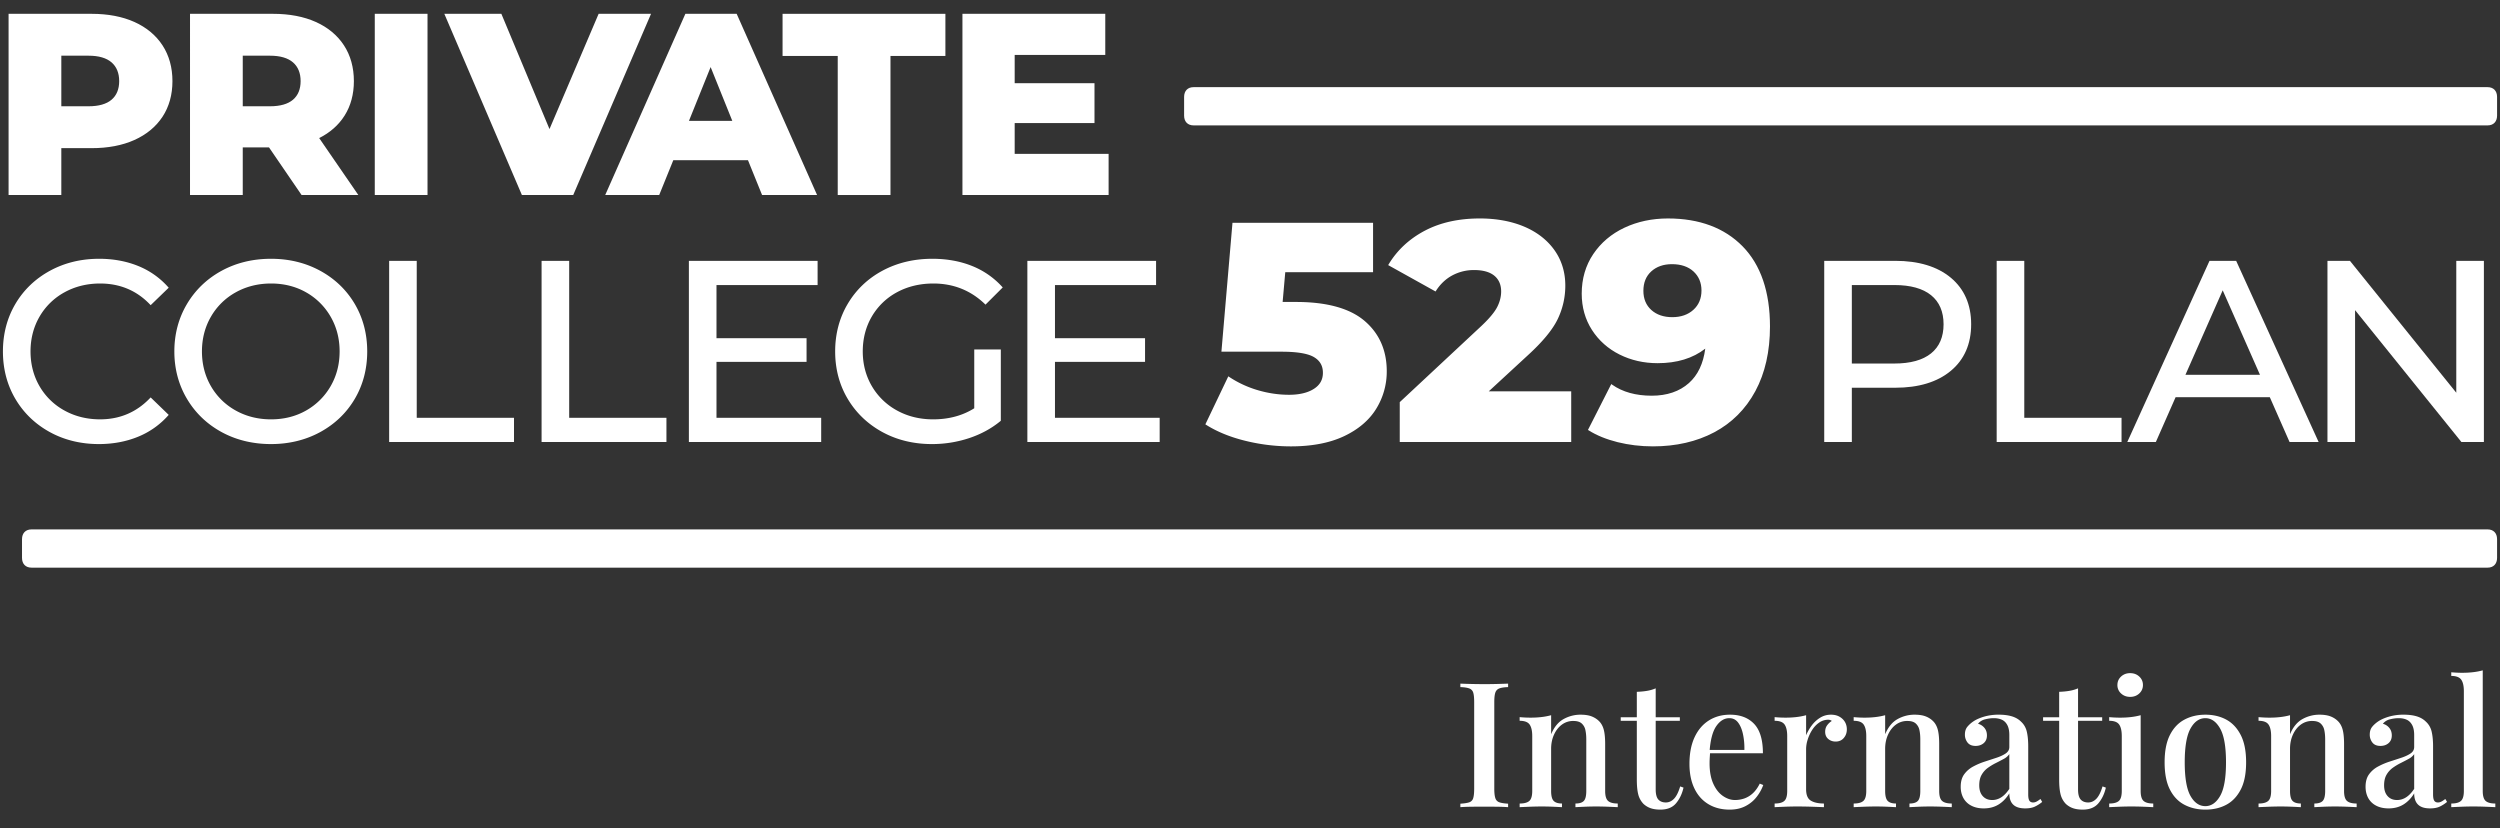 <?xml version="1.0" encoding="UTF-8"?>
<svg xmlns="http://www.w3.org/2000/svg" width="338" height="112" fill="none">
  <rect width="100%" height="100%" fill="#333333" stroke="none"/>
  <path d="M203.896 92.425v.472c-.52.015-.915.075-1.182.177a.882.882 0 00-.544.566c-.095.276-.142.704-.142 1.286v11.703c0 .567.047.991.142 1.274a.846.846 0 00.544.567c.267.094.662.157 1.182.188v.472a21.175 21.175 0 00-1.431-.058 119.355 119.355 0 00-3.617 0c-.576.007-1.045.027-1.408.058v-.472c.536-.031.938-.094 1.207-.188a.822.822 0 00.532-.567c.087-.283.13-.707.13-1.274V94.926c0-.582-.043-1.01-.13-1.286a.85.85 0 00-.544-.566c-.276-.102-.674-.162-1.194-.177v-.472a81.06 81.06 0 003.263.07c.598 0 1.186-.007 1.762-.023.575-.016 1.051-.031 1.43-.047zm9.789 4.2c.63 0 1.146.083 1.549.248.402.165.735.389 1.004.672.284.3.485.684.603 1.156.118.472.177 1.109.177 1.911v6.324c0 .661.13 1.109.391 1.345.26.236.697.354 1.312.354v.495a87.022 87.022 0 00-1.253-.058 39.75 39.75 0 00-1.679-.036c-.536 0-1.068.012-1.596.036-.529.023-.926.043-1.194.058v-.495c.536 0 .914-.118 1.135-.354.22-.236.331-.684.331-1.345v-6.984c0-.456-.04-.87-.118-1.239a1.635 1.635 0 00-.497-.896c-.252-.229-.63-.343-1.135-.343a2.54 2.54 0 00-1.548.496c-.45.33-.805.783-1.064 1.357-.261.574-.391 1.214-.391 1.923v5.686c0 .661.115 1.11.344 1.345.228.236.602.354 1.122.354v.495a83.564 83.564 0 00-1.146-.058 34.178 34.178 0 00-1.596-.036c-.536 0-1.096.012-1.679.036-.583.023-1.017.043-1.3.058v-.495c.615 0 1.051-.118 1.312-.354.26-.235.39-.684.39-1.345v-7.409c0-.708-.118-1.23-.355-1.57-.236-.337-.685-.506-1.347-.506v-.495a15.8 15.8 0 001.465.07c.536 0 1.037-.027 1.502-.083a8.436 8.436 0 001.289-.248v2.573c.409-.975.973-1.66 1.69-2.053a4.683 4.683 0 012.282-.59zm10.166-3.563v3.916h3.264v.473h-3.264v9.272c0 .646.118 1.102.355 1.369.237.267.576.401 1.017.401.41 0 .777-.165 1.1-.496.322-.33.602-.888.839-1.675l.449.165c-.189.835-.524 1.538-1.005 2.112-.481.574-1.187.862-2.116.862-.536 0-.985-.068-1.348-.201a2.74 2.74 0 01-.946-.578 2.832 2.832 0 01-.709-1.298c-.127-.503-.189-1.171-.189-2.006v-7.927h-2.176v-.473h2.176v-3.444c.489-.016.946-.059 1.372-.13a5.044 5.044 0 001.181-.342zm10.049 3.563c1.388 0 2.475.417 3.264 1.25.788.835 1.182 2.156 1.182 3.964h-8.157l-.048-.448h5.699a9.204 9.204 0 00-.19-2.135c-.141-.653-.362-1.176-.662-1.569-.3-.394-.693-.59-1.182-.59-.678 0-1.265.358-1.762 1.073-.496.716-.8 1.861-.91 3.433l.071.118c-.016.221-.031.46-.047.72-.016.26-.024.516-.024.767 0 1.086.166 1.998.497 2.737.331.74.764 1.294 1.3 1.664.536.37 1.08.554 1.632.554.425 0 .839-.066 1.241-.201a3.288 3.288 0 001.147-.683c.362-.323.685-.768.969-1.334l.473.189a5.845 5.845 0 01-.875 1.581c-.394.519-.898.94-1.513 1.262-.615.323-1.332.484-2.152.484-1.104 0-2.065-.248-2.885-.743-.819-.496-1.45-1.207-1.891-2.135-.442-.929-.662-2.03-.662-3.304 0-1.4.228-2.595.685-3.586.457-.992 1.1-1.75 1.927-2.278.829-.527 1.786-.79 2.873-.79zm13.643 0c.457 0 .848.094 1.171.283.322.189.566.429.732.72.165.291.248.617.248.979 0 .456-.137.846-.414 1.168-.275.323-.641.483-1.098.483-.395 0-.729-.117-1.006-.353-.276-.236-.413-.559-.413-.968 0-.346.09-.64.272-.884.181-.244.39-.437.626-.58a.792.792 0 00-.567-.164 2.13 2.13 0 00-1.183.413c-.363.26-.669.59-.921.991a5.4 5.4 0 00-.592 1.286 4.303 4.303 0 00-.213 1.274v5.427c0 .771.213 1.286.639 1.545.425.26 1.017.39 1.773.39v.495c-.362-.015-.879-.035-1.549-.058a59.143 59.143 0 00-2.115-.036c-.568 0-1.136.012-1.703.036-.568.023-1.001.043-1.3.058v-.495c.615 0 1.051-.118 1.312-.354.26-.235.39-.684.39-1.345v-7.409c0-.708-.118-1.23-.355-1.57-.236-.337-.685-.506-1.347-.506v-.495a15.8 15.8 0 001.465.07c.536 0 1.037-.027 1.502-.083a8.436 8.436 0 001.289-.248v2.715a6.19 6.19 0 01.757-1.322 4.093 4.093 0 011.134-1.05c.442-.275.93-.413 1.466-.413zm11.302 0c.63 0 1.147.083 1.549.248a2.85 2.85 0 011.004.672c.284.3.485.684.603 1.156.119.472.177 1.109.177 1.911v6.324c0 .661.13 1.109.391 1.345.26.236.698.354 1.312.354v.495a87.022 87.022 0 00-1.253-.058 39.75 39.75 0 00-1.679-.036c-.536 0-1.068.012-1.596.036-.528.023-.926.043-1.194.058v-.495c.536 0 .914-.118 1.135-.354.221-.236.331-.684.331-1.345v-6.984c0-.456-.039-.87-.118-1.239a1.635 1.635 0 00-.497-.896c-.252-.229-.63-.343-1.135-.343a2.54 2.54 0 00-1.548.496c-.449.33-.804.783-1.064 1.357-.261.574-.391 1.214-.391 1.923v5.686c0 .661.115 1.11.344 1.345.228.236.602.354 1.123.354v.495a83.058 83.058 0 00-1.147-.058 34.178 34.178 0 00-1.596-.036c-.536 0-1.096.012-1.679.036-.583.023-1.017.043-1.3.058v-.495c.615 0 1.052-.118 1.313-.354.259-.235.389-.684.389-1.345v-7.409c0-.708-.118-1.23-.355-1.57-.236-.337-.685-.506-1.347-.506v-.495c.504.046.993.07 1.466.07.536 0 1.036-.027 1.502-.083a8.446 8.446 0 001.288-.248v2.573c.41-.975.973-1.66 1.69-2.053a4.683 4.683 0 012.282-.59zm9.364 12.671c-.662 0-1.23-.126-1.703-.378a2.515 2.515 0 01-1.064-1.038c-.236-.44-.354-.944-.354-1.51 0-.692.157-1.255.472-1.688a3.608 3.608 0 011.218-1.049 9.459 9.459 0 011.585-.673c.559-.181 1.087-.353 1.584-.519.496-.165.906-.358 1.229-.578.324-.22.485-.511.485-.873v-1.605c0-.566-.091-1.017-.272-1.356-.181-.338-.425-.578-.733-.72-.307-.141-.674-.213-1.099-.213-.363 0-.749.052-1.159.154a1.73 1.73 0 00-.969.602c.346.094.634.28.863.554.228.276.342.617.342 1.026 0 .441-.146.788-.437 1.039-.292.252-.658.377-1.099.377-.489 0-.852-.153-1.088-.459a1.709 1.709 0 01-.354-1.075c0-.424.106-.77.318-1.038a3.79 3.79 0 01.84-.754c.378-.252.863-.464 1.454-.638a7.033 7.033 0 011.974-.26c.679 0 1.265.076 1.762.225.496.15.91.39 1.241.72.394.362.654.814.78 1.356.126.543.19 1.199.19 1.97v6.513c0 .393.051.672.154.837.102.165.271.248.508.248a.972.972 0 00.46-.118c.151-.078.328-.196.533-.354l.236.401a4.78 4.78 0 01-1.004.637c-.34.157-.769.236-1.289.236-.505 0-.914-.078-1.23-.236a1.503 1.503 0 01-.698-.684c-.15-.298-.224-.669-.224-1.109-.41.661-.898 1.164-1.466 1.51-.568.346-1.23.52-1.986.52zm1.134-1.133a2.23 2.23 0 001.242-.378c.386-.251.745-.628 1.076-1.132v-4.695a2.156 2.156 0 01-.757.649c-.331.18-.685.365-1.063.554a7.791 7.791 0 00-1.077.649 2.965 2.965 0 00-.839.932c-.221.377-.331.857-.331 1.439 0 .614.157 1.098.473 1.451.315.354.74.531 1.276.531zm11.609-15.101v3.916h3.264v.473h-3.264v9.272c0 .646.118 1.102.355 1.369.237.267.576.401 1.017.401.41 0 .777-.165 1.1-.496.322-.33.602-.888.839-1.675l.449.165c-.189.835-.524 1.538-1.005 2.112-.481.574-1.187.862-2.116.862-.536 0-.985-.068-1.348-.201a2.74 2.74 0 01-.946-.578 2.832 2.832 0 01-.709-1.298c-.127-.503-.189-1.171-.189-2.006v-7.927h-2.175v-.473h2.175v-3.444c.489-.016.946-.059 1.372-.13a5.044 5.044 0 001.181-.342zm8.466 3.633v10.241c0 .661.13 1.11.39 1.345.26.236.698.354 1.313.354v.495a90.224 90.224 0 00-1.242-.058 39.99 39.99 0 00-3.417 0c-.583.023-1.017.043-1.3.058v-.495c.615 0 1.052-.118 1.313-.354.26-.235.389-.684.389-1.345v-7.409c0-.708-.118-1.23-.355-1.57-.235-.337-.685-.506-1.347-.506v-.495c.505.047.993.07 1.466.07.536 0 1.036-.027 1.502-.083a8.458 8.458 0 001.288-.248zM288 91.01c.487 0 .898.152 1.229.46.331.306.497.688.497 1.144 0 .456-.166.837-.497 1.144-.331.307-.742.46-1.229.46-.489 0-.899-.153-1.23-.46a1.497 1.497 0 01-.496-1.144c0-.456.165-.838.496-1.145.331-.307.741-.46 1.23-.46zm10.166 5.615c1.055 0 1.994.22 2.813.66.82.441 1.474 1.133 1.963 2.077.489.944.733 2.179.733 3.704 0 1.526-.244 2.758-.733 3.693-.489.936-1.143 1.621-1.963 2.053-.819.433-1.758.649-2.813.649-1.041 0-1.979-.216-2.814-.649-.836-.432-1.494-1.117-1.974-2.053-.481-.935-.722-2.167-.722-3.693 0-1.525.241-2.76.722-3.704.48-.944 1.138-1.636 1.974-2.076.835-.441 1.773-.66 2.814-.66zm0 .472c-.821 0-1.49.468-2.01 1.404-.52.935-.78 2.458-.78 4.565 0 2.108.26 3.622.78 4.543.52.919 1.189 1.38 2.01 1.38.803 0 1.469-.461 1.997-1.38.529-.921.793-2.434.793-4.543 0-2.108-.264-3.63-.793-4.565-.528-.936-1.194-1.404-1.997-1.404zm15.417-.472c.63 0 1.147.083 1.549.248a2.85 2.85 0 011.004.672c.284.3.485.684.604 1.156.118.472.177 1.109.177 1.911v6.324c0 .661.13 1.109.39 1.345s.698.354 1.313.354v.495a87.33 87.33 0 00-1.254-.058 39.75 39.75 0 00-1.679-.036c-.536 0-1.068.012-1.596.036-.528.023-.926.043-1.194.058v-.495c.536 0 .914-.118 1.135-.354.221-.236.331-.684.331-1.345v-6.984c0-.456-.039-.87-.118-1.239a1.633 1.633 0 00-.496-.896c-.252-.229-.631-.343-1.136-.343a2.54 2.54 0 00-1.548.496c-.449.33-.804.783-1.064 1.357s-.39 1.214-.39 1.923v5.686c0 .661.114 1.11.343 1.345.228.236.602.354 1.123.354v.495a83.058 83.058 0 00-1.147-.058 34.178 34.178 0 00-1.596-.036c-.536 0-1.096.012-1.679.036-.583.023-1.017.043-1.3.058v-.495c.615 0 1.052-.118 1.313-.354.259-.235.389-.684.389-1.345v-7.409c0-.708-.118-1.23-.355-1.57-.235-.337-.685-.506-1.347-.506v-.495c.505.046.993.07 1.466.07.536 0 1.036-.027 1.502-.083a8.446 8.446 0 001.288-.248v2.573c.41-.975.974-1.66 1.69-2.053a4.686 4.686 0 012.282-.59zm9.362 12.671c-.662 0-1.229-.126-1.703-.378a2.515 2.515 0 01-1.064-1.038c-.235-.44-.354-.944-.354-1.51 0-.692.157-1.255.473-1.688a3.589 3.589 0 011.218-1.049 9.413 9.413 0 011.584-.673c.559-.181 1.088-.353 1.584-.519.496-.165.906-.358 1.23-.578.323-.22.484-.511.484-.873v-1.605c0-.566-.091-1.017-.272-1.356-.181-.338-.425-.578-.733-.72-.307-.141-.673-.213-1.099-.213-.362 0-.749.052-1.159.154a1.73 1.73 0 00-.969.602c.347.094.634.28.863.554.228.276.343.617.343 1.026 0 .441-.147.788-.438 1.039-.292.252-.658.377-1.099.377-.489 0-.851-.153-1.088-.459a1.709 1.709 0 01-.354-1.075c0-.424.106-.77.319-1.038.213-.267.492-.52.839-.754.379-.252.863-.464 1.454-.638a7.033 7.033 0 011.974-.26c.679 0 1.266.076 1.762.225.496.15.91.39 1.241.72.395.362.654.814.78 1.356.126.543.19 1.199.19 1.97v6.513c0 .393.051.672.154.837.102.165.271.248.508.248a.973.973 0 00.461-.118c.15-.078.327-.196.532-.354l.236.401c-.33.268-.665.481-1.004.637-.34.157-.769.236-1.289.236-.504 0-.914-.078-1.23-.236a1.501 1.501 0 01-.697-.684c-.15-.298-.224-.669-.224-1.109-.41.661-.899 1.164-1.467 1.51-.567.346-1.23.52-1.986.52zm1.135-1.133c.441 0 .855-.126 1.242-.378.385-.251.744-.628 1.075-1.132v-4.695a2.156 2.156 0 01-.757.649c-.331.18-.685.365-1.063.554a7.791 7.791 0 00-1.077.649 2.99 2.99 0 00-.839.932c-.221.377-.331.857-.331 1.439 0 .614.157 1.098.473 1.451.315.354.741.531 1.277.531zm11.587-17.532v16.305c0 .661.13 1.109.39 1.345s.697.354 1.312.354v.495a86.318 86.318 0 00-1.253-.058 40.277 40.277 0 00-3.417 0c-.575.023-1.004.043-1.288.058v-.495c.614 0 1.052-.118 1.312-.354s.391-.684.391-1.345V93.463c0-.708-.119-1.23-.355-1.57-.237-.337-.686-.506-1.348-.506v-.496c.504.047.993.07 1.466.07.519 0 1.017-.026 1.489-.082a8.414 8.414 0 001.301-.248zM18.118 3.09c1.618.726 2.867 1.765 3.747 3.116.879 1.35 1.318 2.938 1.318 4.76 0 1.824-.44 3.405-1.318 4.744-.88 1.339-2.129 2.371-3.747 3.099-1.62.727-3.528 1.09-5.726 1.09H8.16v6.336H1.29V2h11.102c2.198 0 4.106.364 5.726 1.091zm-2.95 10.49c.717-.61 1.076-1.483 1.076-2.613s-.359-2.01-1.076-2.632c-.717-.623-1.781-.935-3.192-.935H8.16v7.098h3.816c1.41 0 2.475-.306 3.192-.917z" fill="#fff"></path>
  <path d="M8.29 26.366H1.16V1.869h11.232c2.207 0 4.151.37 5.78 1.102 1.634.734 2.914 1.798 3.803 3.164.888 1.365 1.34 2.991 1.34 4.832 0 1.84-.452 3.46-1.34 4.814-.89 1.353-2.169 2.412-3.804 3.146-1.628.732-3.572 1.103-5.778 1.103H8.29v6.336zm-6.87-.261h6.61v-6.337h4.364c2.168 0 4.076-.363 5.67-1.079 1.59-.714 2.832-1.74 3.692-3.05.86-1.312 1.297-2.883 1.297-4.673 0-1.789-.436-3.367-1.297-4.69-.86-1.322-2.103-2.354-3.691-3.067-1.594-.716-3.502-1.08-5.671-1.08H1.42v23.976zm10.556-11.477H8.03V7.27h3.947c1.437 0 2.54.326 3.278.968.744.646 1.12 1.564 1.12 2.73 0 1.165-.376 2.079-1.12 2.713-.74.629-1.842.948-3.278.948zm-3.685-.26h3.685c1.372 0 2.417-.299 3.108-.887.683-.582 1.03-1.428 1.03-2.514 0-1.086-.348-1.94-1.031-2.533-.69-.6-1.736-.904-3.107-.904H8.291v6.837zm28.146 5.427H32.69v6.44h-6.87V2h11.102c2.198 0 4.106.364 5.726 1.091 1.618.726 2.867 1.765 3.747 3.116.879 1.35 1.318 2.938 1.318 4.76 0 1.755-.41 3.284-1.232 4.588-.82 1.304-1.995 2.326-3.521 3.064l5.239 7.617h-7.356l-4.406-6.44zm3.261-11.46c-.717-.623-1.781-.935-3.192-.935H32.69v7.098h3.816c1.41 0 2.475-.306 3.192-.917.717-.611 1.076-1.484 1.076-2.614s-.359-2.01-1.076-2.632z" fill="#fff"></path>
  <path d="M48.447 26.366h-7.672l-.04-.057-4.367-6.383H32.82v6.44h-7.13V1.869h11.233c2.207 0 4.15.37 5.78 1.102 1.634.734 2.914 1.798 3.803 3.164.888 1.365 1.339 2.991 1.339 4.832 0 1.77-.421 3.337-1.252 4.656-.807 1.281-1.963 2.305-3.439 3.045l5.294 7.698zm-7.535-.261h7.038l-5.184-7.539.137-.066c1.496-.723 2.663-1.738 3.467-3.016.804-1.277 1.212-2.797 1.212-4.518 0-1.79-.436-3.367-1.297-4.69-.861-1.322-2.103-2.354-3.691-3.067-1.595-.716-3.502-1.08-5.672-1.08H25.951v23.976h6.608v-6.44h3.947l.039.057 4.367 6.383zm-4.406-11.477H32.56V7.27h3.947c1.436 0 2.54.326 3.278.968.744.646 1.12 1.564 1.12 2.73 0 1.165-.376 2.079-1.12 2.713-.74.629-1.842.948-3.278.948zm-3.685-.26h3.685c1.372 0 2.417-.299 3.108-.887.683-.583 1.03-1.428 1.03-2.514 0-1.087-.347-1.94-1.031-2.533-.69-.6-1.736-.904-3.107-.904h-3.685v6.837zM50.8 2h6.87v24.235H50.8V2z" fill="#fff"></path>
  <path d="M57.801 26.366H50.67V1.869h7.13v24.497zm-6.87-.261h6.609V2.13h-6.608v23.975zM87.82 2L77.412 26.234h-6.766L60.272 2h7.425l6.593 15.788L81.02 2h6.8z" fill="#fff"></path>
  <path d="M77.499 26.366h-6.94l-.033-.08L60.074 1.87h7.71l.034.08 6.473 15.502L80.934 1.87h7.085l-10.52 24.497zm-6.766-.261h6.593L87.622 2.13h-6.515l-6.819 15.994L67.61 2.13h-7.14l10.263 23.975zm30.48-4.578h-10.27l-1.908 4.708h-7.009L92.747 2h6.766l10.756 24.236h-7.148l-1.908-4.708zm-2.012-5.056L96.08 8.716l-3.124 7.755h6.246z" fill="#fff"></path>
  <path d="M110.47 26.366h-7.437l-.033-.082-1.875-4.627H91.031l-1.907 4.709h-7.299l.082-.183L92.662 1.869h6.936l.034.077 10.838 24.42zm-7.261-.261h6.859L99.428 2.13h-6.595L82.227 26.105h6.72l1.907-4.71h10.448l.032.083 1.875 4.627zm-3.814-9.503H92.76l3.317-8.237 3.317 8.237zm-6.246-.262h5.858l-2.929-7.274-2.93 7.274zm20.243-8.906h-7.459V2h21.754v5.435h-7.425v18.801h-6.87v-18.8z" fill="#fff"></path>
  <path d="M120.393 26.366h-7.132V7.565h-7.459V1.869h22.016v5.696h-7.425v18.8zm-6.87-.261h6.608V7.304h7.425V2.13h-21.492v5.174h7.459v18.8zm36.23-5.167v5.297h-19.5V2h19.049v5.298h-12.248v4.085h10.79v5.124h-10.79v4.432h12.699z" fill="#fff"></path>
  <path d="M149.884 26.366h-19.762V1.869h19.311v5.558h-12.248v3.824h10.79v5.385h-10.79v4.171h12.699v5.559zm-19.5-.261h19.238v-5.037h-12.699v-4.693h10.79v-4.863h-10.79V7.166h12.248V2.13h-18.787v23.975zM6.789 58.3c-1.955-1.074-3.487-2.552-4.597-4.433-1.11-1.881-1.665-4-1.665-6.353 0-2.354.555-4.472 1.665-6.354 1.11-1.881 2.648-3.359 4.614-4.432 1.966-1.073 4.164-1.61 6.593-1.61 1.896 0 3.63.317 5.204.952a10.663 10.663 0 014.025 2.822l-2.256 2.182c-1.827-1.916-4.105-2.874-6.834-2.874-1.805 0-3.435.403-4.893 1.211a8.797 8.797 0 00-3.417 3.342c-.821 1.42-1.232 3.007-1.232 4.76 0 1.755.41 3.342 1.232 4.761a8.803 8.803 0 003.417 3.342c1.458.808 3.089 1.21 4.893 1.21 2.706 0 4.984-.968 6.834-2.907l2.256 2.181a10.796 10.796 0 01-4.042 2.839c-1.585.647-3.326.97-5.222.97-2.429 0-4.62-.538-6.575-1.61z" fill="#fff"></path>
  <path d="M13.364 60.039c-2.44 0-4.673-.547-6.638-1.626-1.966-1.08-3.53-2.587-4.647-4.48C.962 52.04.396 49.88.396 47.513c0-2.366.566-4.526 1.683-6.42 1.117-1.893 2.687-3.4 4.665-4.48 1.975-1.079 4.215-1.626 6.655-1.626 1.904 0 3.671.324 5.253.962a10.836 10.836 0 014.073 2.856l.084.094-2.44 2.36-.091-.095c-1.794-1.88-4.061-2.834-6.74-2.834-1.773 0-3.398.402-4.83 1.196a8.706 8.706 0 00-3.367 3.292c-.806 1.393-1.214 2.972-1.214 4.695 0 1.724.408 3.303 1.214 4.696A8.708 8.708 0 008.71 55.5c1.43.793 3.054 1.195 4.828 1.195 2.657 0 4.924-.965 6.74-2.868l.092-.095 2.44 2.36-.084.094a10.97 10.97 0 01-4.09 2.873c-1.591.649-3.364.979-5.27.979zm-6.512-1.854c1.926 1.056 4.117 1.592 6.512 1.592 1.872 0 3.612-.323 5.172-.96a10.72 10.72 0 003.91-2.71l-2.07-2.004c-1.853 1.894-4.153 2.854-6.838 2.854-1.82 0-3.488-.413-4.956-1.227a8.974 8.974 0 01-3.468-3.39c-.828-1.433-1.249-3.057-1.249-4.827s.42-3.393 1.25-4.826a8.97 8.97 0 013.467-3.39c1.47-.815 3.137-1.228 4.956-1.228 2.707 0 5.007.948 6.837 2.82l2.072-2.003a10.585 10.585 0 00-3.893-2.695c-1.55-.625-3.285-.943-5.155-.943-2.396 0-4.593.537-6.53 1.595-1.936 1.057-3.471 2.531-4.564 4.383C1.212 43.08.658 45.194.658 47.513c0 2.32.554 4.435 1.647 6.287 1.093 1.853 2.623 3.328 4.547 4.385zm23.165.115c-1.966-1.074-3.51-2.558-4.632-4.45-1.122-1.893-1.682-4.005-1.682-6.337 0-2.33.56-4.443 1.682-6.336 1.122-1.892 2.666-3.376 4.632-4.45 1.966-1.072 4.176-1.61 6.627-1.61 2.43 0 4.626.538 6.593 1.61 1.966 1.074 3.504 2.552 4.614 4.433 1.11 1.881 1.666 3.998 1.666 6.353 0 2.355-.556 4.472-1.666 6.354-1.11 1.881-2.648 3.359-4.614 4.432-1.967 1.072-4.164 1.609-6.593 1.609-2.451 0-4.66-.537-6.627-1.609zm11.433-2.684a8.907 8.907 0 003.366-3.342c.82-1.419 1.231-3.006 1.231-4.76s-.41-3.342-1.231-4.761a8.899 8.899 0 00-3.366-3.342c-1.423-.808-3.025-1.212-4.806-1.212-1.78 0-3.394.404-4.84 1.212a8.827 8.827 0 00-3.4 3.342c-.821 1.42-1.231 3.007-1.231 4.76 0 1.755.41 3.342 1.231 4.761a8.833 8.833 0 003.4 3.342c1.446.808 3.06 1.21 4.84 1.21 1.781 0 3.383-.402 4.806-1.21z" fill="#fff"></path>
  <path d="M36.644 60.039c-2.462 0-4.713-.547-6.69-1.625-1.977-1.08-3.552-2.593-4.681-4.498-1.129-1.904-1.701-4.057-1.701-6.402 0-2.346.572-4.5 1.7-6.403 1.13-1.905 2.705-3.418 4.683-4.498 1.976-1.079 4.226-1.626 6.69-1.626 2.439 0 4.678.547 6.654 1.626 1.978 1.08 3.548 2.588 4.665 4.48 1.117 1.894 1.684 4.054 1.684 6.42 0 2.367-.567 4.527-1.684 6.42-1.117 1.894-2.687 3.401-4.665 4.481-1.977 1.078-4.216 1.625-6.655 1.625zm-6.564-1.855c1.938 1.057 4.146 1.594 6.564 1.594 2.395 0 4.592-.537 6.53-1.594 1.936-1.056 3.471-2.531 4.564-4.383 1.094-1.853 1.648-3.968 1.648-6.288 0-2.32-.554-4.434-1.648-6.286-1.093-1.853-2.628-3.328-4.564-4.384-1.938-1.058-4.135-1.594-6.53-1.594-2.418 0-4.627.536-6.564 1.594-1.935 1.056-3.477 2.537-4.582 4.4-1.104 1.863-1.664 3.973-1.664 6.27 0 2.298.56 4.408 1.664 6.27 1.105 1.864 2.647 3.345 4.582 4.401zm6.564-1.227c-1.796 0-3.446-.413-4.904-1.228a9.006 9.006 0 01-3.45-3.39c-.828-1.432-1.248-3.056-1.248-4.825 0-1.77.42-3.394 1.248-4.826a9 9 0 013.45-3.39c1.459-.816 3.109-1.23 4.904-1.23 1.796 0 3.435.414 4.87 1.23a9.071 9.071 0 013.415 3.39c.829 1.433 1.249 3.057 1.249 4.825 0 1.77-.42 3.393-1.249 4.827a9.08 9.08 0 01-3.414 3.389c-1.435.815-3.074 1.228-4.87 1.228zm0-18.627c-1.75 0-3.357.402-4.776 1.195a8.74 8.74 0 00-3.35 3.293c-.806 1.393-1.215 2.972-1.215 4.696 0 1.723.409 3.302 1.214 4.695a8.743 8.743 0 003.351 3.293c1.418.792 3.025 1.194 4.776 1.194 1.752 0 3.346-.401 4.74-1.194a8.816 8.816 0 003.318-3.293c.806-1.393 1.214-2.973 1.214-4.696 0-1.722-.408-3.302-1.214-4.695a8.81 8.81 0 00-3.317-3.293c-1.396-.793-2.991-1.195-4.74-1.195zm16.099-2.935h3.47V56.62h13.15v3.012h-16.62V35.396z" fill="#fff"></path>
  <path d="M69.493 59.762h-16.88V35.265h3.73v21.224h13.15v3.273zm-16.619-.261h16.358V56.75h-13.15V35.526h-3.208V59.5zm20.479-24.106h3.47V56.62h13.149v3.012H73.353V35.396z" fill="#fff"></path>
  <path d="M90.102 59.762h-16.88V35.265h3.732v21.224h13.148v3.273zm-16.618-.261H89.84V56.75H76.692V35.526h-3.208V59.5zm37.409-2.881v3.012H93.268V35.396h17.14v3.012h-13.67v7.444h12.178v2.942H96.738v7.826h14.155z" fill="#fff"></path>
  <path d="M111.024 59.762H93.137V35.265h17.402v3.273h-13.67v7.183h12.178v3.203H96.869v7.565h14.155v3.273zm-17.625-.261h17.364V56.75H96.607v-8.087h12.178v-2.681H96.607v-7.705h13.67v-2.751H93.399V59.5zm38.451-12.126h3.33v9.452c-1.202.992-2.602 1.755-4.198 2.285-1.596.53-3.261.796-4.995.796-2.453 0-4.662-.537-6.628-1.609-1.966-1.073-3.51-2.55-4.631-4.432-1.123-1.881-1.683-4-1.683-6.353 0-2.354.56-4.478 1.683-6.371 1.121-1.893 2.671-3.37 4.649-4.432 1.977-1.061 4.203-1.593 6.678-1.593 1.944 0 3.707.317 5.292.952 1.584.636 2.931 1.564 4.042 2.788l-2.151 2.146c-1.943-1.87-4.292-2.805-7.044-2.805-1.851 0-3.51.4-4.978 1.195a8.762 8.762 0 00-3.453 3.324c-.832 1.42-1.249 3.018-1.249 4.796 0 1.754.417 3.341 1.249 4.76a8.89 8.89 0 003.453 3.342c1.468.808 3.116 1.21 4.943 1.21 2.175 0 4.072-.518 5.691-1.557v-7.894z" fill="#fff"></path>
  <path d="M125.986 60.039c-2.462 0-4.712-.547-6.69-1.625-1.978-1.08-3.553-2.587-4.681-4.48-1.129-1.892-1.701-4.052-1.701-6.42 0-2.369.572-4.535 1.701-6.438 1.128-1.904 2.709-3.411 4.7-4.48 1.988-1.067 4.256-1.609 6.74-1.609 1.951 0 3.748.324 5.341.961a11 11 0 014.09 2.822l.083.092-2.33 2.325-.093-.09c-1.908-1.836-4.248-2.767-6.952-2.767-1.818 0-3.473.397-4.916 1.179a8.676 8.676 0 00-3.402 3.275c-.817 1.394-1.231 2.985-1.231 4.73 0 1.721.414 3.3 1.231 4.694a8.799 8.799 0 003.403 3.293c1.441.793 3.082 1.195 4.88 1.195 2.112 0 3.982-.504 5.56-1.499v-7.953h3.592v9.644l-.048.04c-1.209.998-2.636 1.775-4.24 2.308a15.93 15.93 0 01-5.037.803zm.069-24.79c-2.44 0-4.666.53-6.617 1.576-1.947 1.047-3.494 2.522-4.598 4.384-1.104 1.863-1.665 3.983-1.665 6.305 0 2.32.56 4.435 1.665 6.286 1.104 1.853 2.646 3.328 4.582 4.384 1.938 1.058 4.146 1.594 6.564 1.594 1.713 0 3.38-.266 4.955-.79 1.552-.515 2.933-1.263 4.108-2.223v-9.26h-3.068v7.835l-.06.039c-1.634 1.047-3.572 1.579-5.762 1.579-1.842 0-3.527-.413-5.007-1.228a9.052 9.052 0 01-3.502-3.39c-.841-1.434-1.267-3.058-1.267-4.826 0-1.792.426-3.427 1.267-4.861a8.923 8.923 0 013.504-3.374c1.482-.803 3.177-1.21 5.04-1.21 2.731 0 5.099.926 7.041 2.752l1.973-1.968a10.757 10.757 0 00-3.91-2.662c-1.561-.625-3.326-.943-5.243-.943zm30.601 21.371v3.012h-17.625V35.396h17.14v3.012h-13.67v7.444h12.178v2.942h-12.178v7.826h14.155z" fill="#fff"></path>
  <path d="M156.787 59.762H138.9V35.265h17.401v3.273h-13.669v7.183h12.178v3.203h-12.178v7.565h14.155v3.273zm-17.625-.261h17.363V56.75H142.37v-8.087h12.178v-2.681H142.37v-7.705h13.67v-2.751h-16.879l.001 23.975zm45.231-16.027c1.976 1.679 2.965 3.917 2.965 6.715 0 1.82-.471 3.49-1.409 5.015-.94 1.525-2.37 2.742-4.29 3.651-1.92.91-4.297 1.364-7.129 1.364a25.51 25.51 0 01-6.161-.755c-2.032-.503-3.778-1.217-5.236-2.14l2.987-6.253a14.323 14.323 0 003.889 1.804c1.416.42 2.84.63 4.269.63 1.43 0 2.572-.274 3.428-.82.855-.544 1.282-1.306 1.282-2.286s-.42-1.721-1.261-2.224c-.841-.504-2.327-.756-4.458-.756h-7.99l1.472-17.164h18.756v6.42h-11.86l-.378 4.281h1.976c4.121 0 7.171.839 9.148 2.518z" fill="#fff"></path>
  <path d="M174.53 60.35a25.74 25.74 0 01-6.192-.76c-2.037-.504-3.812-1.23-5.275-2.156l-.098-.062 3.102-6.494.125.084a14.275 14.275 0 003.855 1.788c1.398.414 2.821.624 4.231.624 1.397 0 2.527-.269 3.357-.799.823-.524 1.222-1.236 1.222-2.176 0-.94-.392-1.63-1.198-2.112-.816-.49-2.293-.738-4.39-.738h-8.133l1.495-17.426h19.007v6.682h-11.871l-.355 4.02h1.833c4.135 0 7.242.858 9.233 2.55 1.998 1.696 3.011 3.989 3.011 6.813a9.55 9.55 0 01-1.429 5.084c-.948 1.54-2.41 2.785-4.345 3.7-1.93.914-4.347 1.378-7.185 1.378zm-11.228-3.075c1.42.882 3.135 1.575 5.099 2.062a25.5 25.5 0 006.129.752c2.799 0 5.178-.455 7.072-1.352 1.889-.894 3.314-2.106 4.235-3.602a9.296 9.296 0 001.39-4.946c0-2.745-.982-4.97-2.919-6.615-1.942-1.65-4.991-2.487-9.063-2.487h-2.119l.401-4.543h11.849v-6.159h-18.505l-1.45 16.903h7.848c2.145 0 3.668.26 4.525.775.879.526 1.325 1.312 1.325 2.336 0 1.022-.452 1.829-1.342 2.397-.874.557-2.051.84-3.499.84-1.435 0-2.883-.214-4.306-.636a14.555 14.555 0 01-3.798-1.738l-2.872 6.013zm48.996-4.232v6.589h-22.921v-5.205l11.019-10.281c1.065-1.007 1.78-1.868 2.145-2.582.364-.713.546-1.433.546-2.16 0-.952-.322-1.693-.967-2.225-.646-.532-1.584-.798-2.818-.798-1.093 0-2.096.246-3.007.735-.911.49-1.661 1.196-2.25 2.119l-6.182-3.441c1.149-1.902 2.761-3.399 4.837-4.49 2.074-1.091 4.527-1.637 7.359-1.637 2.242 0 4.227.364 5.951 1.09 1.725.729 3.07 1.77 4.037 3.128.968 1.357 1.451 2.931 1.451 4.72 0 1.595-.343 3.1-1.03 4.512-.687 1.413-2.012 3.015-3.974 4.806l-5.551 5.12h11.355z" fill="#fff"></path>
  <path d="M212.429 59.762h-23.183V54.37l.041-.038 11.019-10.282c1.048-.99 1.761-1.847 2.118-2.545.353-.692.532-1.399.532-2.102 0-.906-.31-1.62-.92-2.124-.619-.51-1.538-.768-2.734-.768a6.165 6.165 0 00-2.946.72c-.886.476-1.626 1.174-2.2 2.073l-.067.105-.108-.06-6.3-3.507.07-.116c1.156-1.914 2.801-3.44 4.888-4.538 2.084-1.097 4.581-1.652 7.42-1.652 2.249 0 4.268.37 6.002 1.1 1.739.736 3.116 1.803 4.093 3.173.978 1.373 1.475 2.987 1.475 4.796a10.37 10.37 0 01-1.044 4.57c-.691 1.42-2.038 3.05-4.004 4.844l-5.304 4.893h11.151l.001 6.85zm-22.921-.261h22.659v-6.328h-11.559l5.797-5.346c1.941-1.773 3.269-3.376 3.945-4.767a10.098 10.098 0 001.017-4.455c0-1.754-.48-3.317-1.426-4.645-.948-1.33-2.288-2.367-3.982-3.082-1.701-.717-3.686-1.08-5.9-1.08-2.796 0-5.252.544-7.298 1.62-2.002 1.054-3.588 2.51-4.716 4.327l5.957 3.316a6.164 6.164 0 012.231-2.06 6.416 6.416 0 013.069-.75c1.258 0 2.234.278 2.901.827.673.555 1.015 1.337 1.015 2.325 0 .745-.189 1.492-.561 2.22-.371.726-1.101 1.606-2.171 2.617l-10.978 10.243v5.018zm46.004-26.099c2.439 2.49 3.659 6.072 3.659 10.744 0 3.356-.652 6.246-1.956 8.666-1.303 2.42-3.14 4.26-5.508 5.519-2.37 1.259-5.111 1.888-8.223 1.888-1.654 0-3.238-.188-4.752-.566-1.514-.378-2.804-.903-3.869-1.574l3.028-5.96c1.43 1.007 3.239 1.511 5.425 1.511 2.103 0 3.806-.58 5.11-1.741 1.304-1.161 2.067-2.847 2.292-5.058-1.682 1.428-3.883 2.14-6.603 2.14-1.851 0-3.547-.383-5.089-1.153-1.541-.77-2.768-1.86-3.679-3.273s-1.367-3.028-1.367-4.848c0-1.986.511-3.742 1.534-5.267 1.024-1.525 2.412-2.7 4.165-3.525 1.751-.825 3.693-1.238 5.825-1.238 4.232 0 7.57 1.245 10.008 3.735zm-6.476 8.582c.757-.685 1.135-1.588 1.135-2.707 0-1.09-.371-1.978-1.115-2.665-.743-.685-1.745-1.028-3.007-1.028-1.176 0-2.137.336-2.88 1.008-.743.671-1.114 1.58-1.114 2.728 0 1.119.371 2.014 1.114 2.685.743.672 1.717 1.007 2.923 1.007 1.205 0 2.186-.342 2.944-1.028z" fill="#fff"></path>
  <path d="M223.484 60.35c-1.657 0-3.267-.192-4.784-.57-1.521-.38-2.835-.916-3.907-1.591l-.101-.063 3.151-6.2.124.086c1.4.987 3.2 1.487 5.349 1.487 2.06 0 3.75-.575 5.023-1.708 1.209-1.076 1.952-2.641 2.212-4.656-1.666 1.306-3.83 1.967-6.436 1.967-1.864 0-3.596-.393-5.147-1.168-1.557-.777-2.812-1.893-3.731-3.319-.921-1.429-1.388-3.083-1.388-4.918 0-2.004.524-3.801 1.557-5.34 1.032-1.538 2.451-2.74 4.217-3.571 1.762-.83 3.741-1.25 5.881-1.25 4.25 0 7.649 1.27 10.102 3.774 2.453 2.505 3.696 6.15 3.696 10.835 0 3.363-.663 6.3-1.972 8.728-1.309 2.432-3.181 4.307-5.562 5.573-2.378 1.263-5.165 1.904-8.284 1.904zm-8.45-2.319c1.029.63 2.283 1.134 3.73 1.495 1.496.373 3.085.563 4.72.563 3.076 0 5.821-.63 8.161-1.874 2.335-1.24 4.17-3.08 5.455-5.465 1.288-2.39 1.94-5.285 1.94-8.605 0-4.614-1.218-8.198-3.622-10.652-2.401-2.452-5.737-3.696-9.915-3.696-2.101 0-4.041.412-5.769 1.225-1.722.812-3.105 1.982-4.111 3.48-1.004 1.496-1.513 3.244-1.513 5.195 0 1.784.453 3.39 1.346 4.776.894 1.386 2.115 2.472 3.629 3.228 1.514.756 3.206 1.14 5.03 1.14 2.676 0 4.869-.71 6.518-2.11l.248-.21-.033.323c-.227 2.235-1.013 3.965-2.336 5.142-1.322 1.177-3.07 1.775-5.195 1.775-2.142 0-3.95-.488-5.376-1.45l-2.907 5.72zm11.058-14.889c-1.234 0-2.247-.35-3.011-1.04-.768-.694-1.157-1.63-1.157-2.782 0-1.181.389-2.132 1.157-2.826.764-.69 1.762-1.04 2.968-1.04 1.29 0 2.331.357 3.096 1.062.768.709 1.157 1.637 1.157 2.76 0 1.154-.397 2.097-1.178 2.804-.778.704-1.798 1.063-3.032 1.063zm-.043-7.427c-1.139 0-2.078.327-2.792.973-.711.642-1.071 1.527-1.071 2.631 0 1.076.36 1.947 1.071 2.589.714.646 1.668.973 2.835.973s2.128-.334 2.856-.995c.724-.655 1.092-1.533 1.092-2.61 0-1.047-.361-1.911-1.073-2.569-.715-.658-1.696-.992-2.918-.992zm37.614 1.93c1.805 1.501 2.707 3.567 2.707 6.199 0 2.631-.902 4.697-2.707 6.197-1.803 1.5-4.279 2.25-7.425 2.25h-6.001v7.34h-3.47V35.397h9.471c3.147 0 5.622.75 7.425 2.25zm-2.497 10.232c1.156-.935 1.735-2.28 1.735-4.033 0-1.754-.579-3.099-1.735-4.035-1.157-.934-2.834-1.401-5.031-1.401h-5.898v10.87h5.898c2.197 0 3.874-.466 5.031-1.401z" fill="#fff"></path>
  <path d="M250.368 59.762h-3.732V35.265h9.602c3.163 0 5.69.767 7.509 2.28 1.827 1.52 2.754 3.639 2.754 6.298 0 2.66-.927 4.78-2.754 6.298-1.819 1.514-4.345 2.281-7.509 2.281h-5.87v7.34zm-3.47-.261h3.208v-7.34h6.132c3.101 0 5.571-.747 7.341-2.22 1.765-1.467 2.66-3.518 2.66-6.098 0-2.579-.895-4.63-2.66-6.098-1.77-1.472-4.241-2.22-7.341-2.22h-9.34v23.976zm9.237-10.092h-6.029V38.277h6.029c2.218 0 3.938.481 5.113 1.43 1.183.958 1.784 2.35 1.784 4.136 0 1.787-.601 3.178-1.784 4.135-1.175.95-2.895 1.431-5.113 1.431zm-5.767-.261h5.767c2.156 0 3.821-.462 4.948-1.373 1.119-.904 1.687-2.227 1.687-3.932 0-1.704-.568-3.027-1.687-3.932-1.127-.912-2.791-1.373-4.948-1.373h-5.767v10.61zm19.713-13.753h3.47V56.62h13.15v3.012h-16.62V35.396z" fill="#fff"></path>
  <path d="M286.832 59.762H269.95V35.265h3.732v21.224h13.15v3.273zm-16.62-.261h16.358V56.75h-13.15V35.526h-3.208V59.5zm36.751-5.929h-12.907l-2.672 6.06h-3.573l10.998-24.236h3.436l11.033 24.236h-3.643l-2.672-6.06zm-1.215-2.77l-5.238-11.875-5.239 11.876h10.477z" fill="#fff"></path>
  <path d="M313.48 59.762h-3.931l-2.671-6.06h-12.737l-2.671 6.06h-3.862l11.117-24.497h3.604l.035.076 11.116 24.421zm-3.76-.261h3.355L302.16 35.526h-3.267L288.014 59.5h3.285l2.671-6.06h13.078l2.672 6.06zm-3.771-8.568H295.07l5.439-12.33 5.44 12.33zm-10.478-.26h10.077l-5.039-11.422-5.038 11.421zm40.22-15.278v24.237h-2.845l-14.572-18.074v18.074h-3.47V35.396h2.845l14.572 18.073V35.395h3.47z" fill="#fff"></path>
  <path d="M335.822 59.762h-3.039l-.039-.049-14.339-17.784v17.833h-3.732V35.265h3.039l.039.049 14.339 17.784V35.265h3.732v24.497zm-2.913-.261h2.651V35.526h-3.208V53.84l-.233-.29-14.532-18.024h-2.652v23.975h3.208V41.187l.233.29L332.909 59.5zm4.565 15.925v-2.53c0-.746-.429-1.19-1.146-1.19H4.254c-.718 0-1.147.444-1.147 1.19v2.53c0 .744.429 1.189 1.147 1.189h332.074c.717 0 1.146-.445 1.146-1.189z" fill="#fff"></path>
  <path d="M336.328 76.745H4.254c-.788 0-1.278-.505-1.278-1.318v-2.532c0-.814.49-1.319 1.278-1.319h332.074c.788 0 1.276.505 1.276 1.32v2.53c0 .814-.488 1.32-1.276 1.32zM4.254 71.837c-.646 0-1.016.386-1.016 1.058v2.532c0 .671.37 1.057 1.016 1.057h332.074c.644 0 1.014-.386 1.014-1.057v-2.532c0-.672-.37-1.058-1.014-1.058H4.254zm333.22-56.203v-2.53c0-.746-.429-1.19-1.146-1.19h-174.96c-.719 0-1.147.444-1.147 1.19v2.53c0 .744.428 1.188 1.147 1.188h174.96c.717 0 1.146-.444 1.146-1.188z" fill="#fff"></path>
  <path d="M336.328 16.953h-174.96c-.788 0-1.277-.505-1.277-1.318v-2.532c0-.814.489-1.319 1.277-1.319h174.96c.787 0 1.276.505 1.276 1.32v2.53c0 .814-.489 1.319-1.276 1.319zm-174.96-4.908c-.646 0-1.016.386-1.016 1.058v2.532c0 .671.371 1.057 1.016 1.057h174.96c.644 0 1.014-.386 1.014-1.057v-2.532c0-.672-.37-1.058-1.014-1.058h-174.96z" fill="#fff"></path>
</svg>
